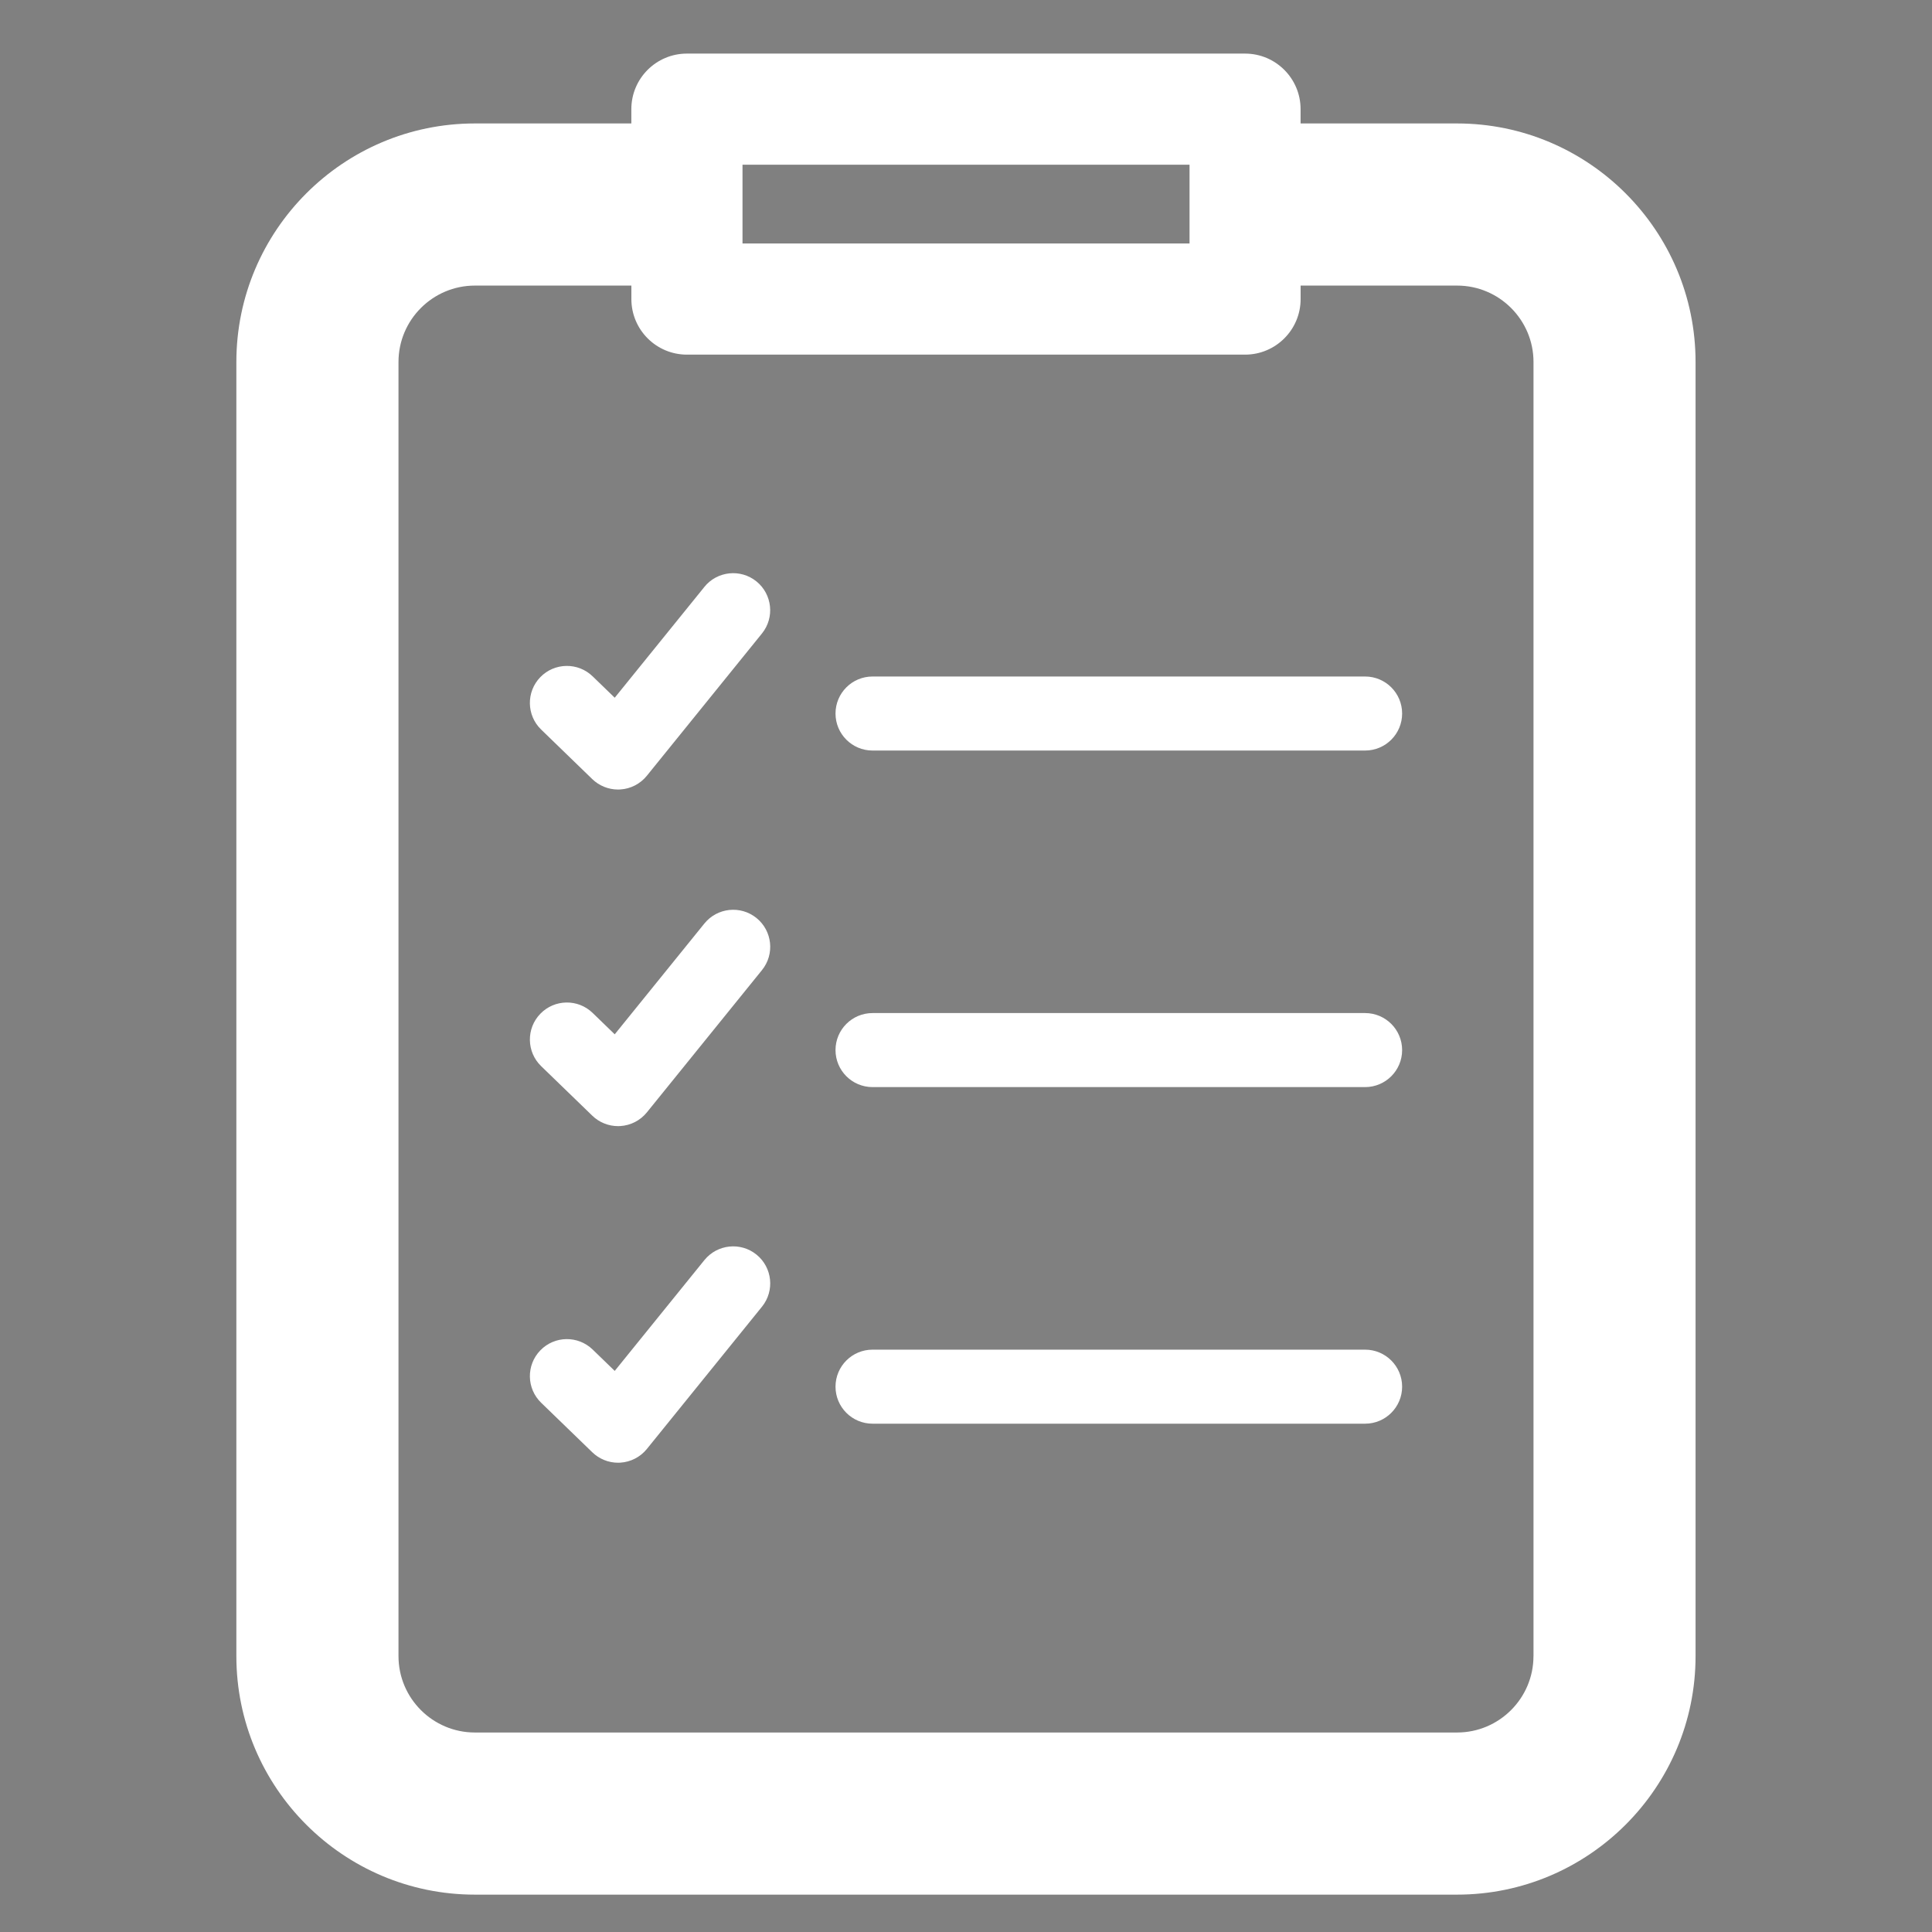 <?xml version="1.0" encoding="UTF-8"?>
<svg id="_レイヤー_1" data-name="レイヤー_1" xmlns="http://www.w3.org/2000/svg" version="1.1" viewBox="0 0 500 500">
  <rect x="0" y="0" width="500" height="500" fill="#808080" stroke="none"/>
  <!-- Generator: Adobe Illustrator 29.7.1, SVG Export Plug-In . SVG Version: 2.1.1 Build 8)  -->
  <defs>
    <style>
      .st0 {
        fill: #fff;
      }

      .st1 {
        fill: #4b4b4b;
      }
    </style>
  </defs>
  <g>
    <path class="st0" d="M377.09,31.95h-40.5v-3.7c0-7.94-6.44-14.38-14.38-14.38h-144.44c-7.94,0-14.38,6.44-14.38,14.38v3.7h-40.5c-34.04,0-61.72,27.69-61.72,61.73v334.92c0,34.04,27.69,61.73,61.72,61.73h254.19c34.04,0,61.73-27.69,61.73-61.73V93.68c0-34.04-27.69-61.73-61.73-61.73ZM192.16,42.63h115.69v20.39h-115.69v-20.39ZM396.86,428.6c0,10.9-8.87,19.77-19.77,19.77H122.9c-10.9,0-19.77-8.87-19.77-19.77V93.68c0-10.9,8.87-19.77,19.77-19.77h40.5v3.49c0,7.94,6.44,14.38,14.38,14.38h144.44c7.94,0,14.38-6.44,14.38-14.38v-3.49h40.5c10.9,0,19.77,8.87,19.77,19.77v334.92Z"/>
    <path class="st0" d="M353.29,175.08h-127.48c-5.29,0-9.58,4.29-9.58,9.58s4.29,9.58,9.58,9.58h127.48c5.29,0,9.58-4.29,9.58-9.58s-4.29-9.58-9.58-9.58Z"/>
    <path class="st0" d="M182.29,151.9l-23.2,28.67-5.71-5.53c-3.81-3.69-9.87-3.58-13.55.21-3.68,3.8-3.58,9.87.21,13.55l13.24,12.83c1.8,1.74,4.19,2.7,6.67,2.7.19,0,.38,0,.58-.02,2.69-.16,5.18-1.45,6.87-3.54l29.79-36.82c3.33-4.11,2.69-10.15-1.42-13.48-4.12-3.33-10.15-2.69-13.48,1.42Z"/>
    <path class="st0" d="M353.29,262.18h-127.48c-5.29,0-9.58,4.29-9.58,9.58s4.29,9.58,9.58,9.58h127.48c5.29,0,9.58-4.29,9.58-9.58s-4.29-9.58-9.58-9.58Z"/>
    <path class="st0" d="M182.29,239.01l-23.2,28.67-5.71-5.53c-3.8-3.69-9.87-3.59-13.55.22-3.68,3.8-3.58,9.87.22,13.55l13.24,12.82c1.79,1.74,4.19,2.7,6.67,2.7.19,0,.39,0,.58-.02,2.68-.16,5.18-1.45,6.87-3.54l29.79-36.82c3.33-4.11,2.69-10.15-1.42-13.48-4.12-3.33-10.15-2.69-13.48,1.42Z"/>
    <path class="st0" d="M353.29,349.29h-127.48c-5.29,0-9.58,4.29-9.58,9.58s4.29,9.58,9.58,9.58h127.48c5.29,0,9.58-4.29,9.58-9.58s-4.29-9.58-9.58-9.58Z"/>
    <path class="st0" d="M182.29,326.12l-23.2,28.67-5.71-5.53c-3.8-3.68-9.87-3.59-13.55.22-3.68,3.8-3.58,9.87.22,13.55l13.24,12.82c1.79,1.74,4.19,2.7,6.67,2.7.19,0,.39,0,.58-.02,2.68-.16,5.18-1.45,6.87-3.54l29.79-36.82c3.33-4.11,2.69-10.15-1.42-13.48-4.12-3.33-10.15-2.69-13.48,1.42Z"/>
  </g>
  <path d="M-466.39,157.76c-6.11,0-11.04,4.93-11.04,11.04v11.04h-11.04c-12.18,0-22.09,9.9-22.09,22.09v16.56h154.6v-16.56c0-12.18-9.9-22.09-22.09-22.09h-11.04v-11.04c0-6.11-4.93-11.04-11.04-11.04s-11.04,4.93-11.04,11.04v11.04h-44.17v-11.04c0-6.11-4.93-11.04-11.04-11.04ZM-510.56,235.06v66.26c0,12.18,9.9,22.09,22.09,22.09h110.43c12.18,0,22.09-9.9,22.09-22.09v-66.26h-154.6Z"/>
  <path d="M-356.18,175.37c6.11,0,11.04,4.93,11.04,11.04v11.04h11.04c12.18,0,22.09,9.9,22.09,22.09v99.38c0,12.18-9.9,22.09-22.09,22.09h-110.43c-12.18,0-22.09-9.9-22.09-22.09v-99.38c0-12.18,9.9-22.09,22.09-22.09h11.04v-11.04c0-6.11,4.93-11.04,11.04-11.04s11.04,4.93,11.04,11.04v11.04h44.17v-11.04c0-6.11,4.93-11.04,11.04-11.04ZM-348.59,231.17c-3.69-2.69-8.87-1.86-11.56,1.83l-41.2,56.66-17.98-17.98c-3.24-3.24-8.49-3.24-11.7,0-3.21,3.24-3.24,8.49,0,11.7l24.85,24.85c1.73,1.73,4.11,2.59,6.49,2.42s4.62-1.41,6.04-3.38l46.9-64.53c2.69-3.69,1.86-8.87-1.83-11.56Z"/>
  <path class="st1" d="M-424.16,233.89l-38.3-37.04c-4.51-4.36-11.19-5.6-16.97-3.16-5.77,2.45-9.53,8.12-9.53,14.4v94.55c0,6.35,2.58,12.43,7.14,16.86l46.78,45.24c6.06,5.86,15.68,5.86,21.73,0l46.79-45.24c4.57-4.42,7.14-10.5,7.14-16.86v-94.55c0-6.28-3.75-11.94-9.53-14.4-5.78-2.44-12.46-1.2-16.97,3.16l-38.3,37.04ZM-381.42,299.92c0,2.12-.86,4.15-2.38,5.62l-40.35,39.03v-79.99l7.67-7.42,28.45-27.51c1.12-1.09,2.8-1.4,4.24-.79,1.45.61,2.38,2.03,2.38,3.6v67.46Z"/>
</svg>